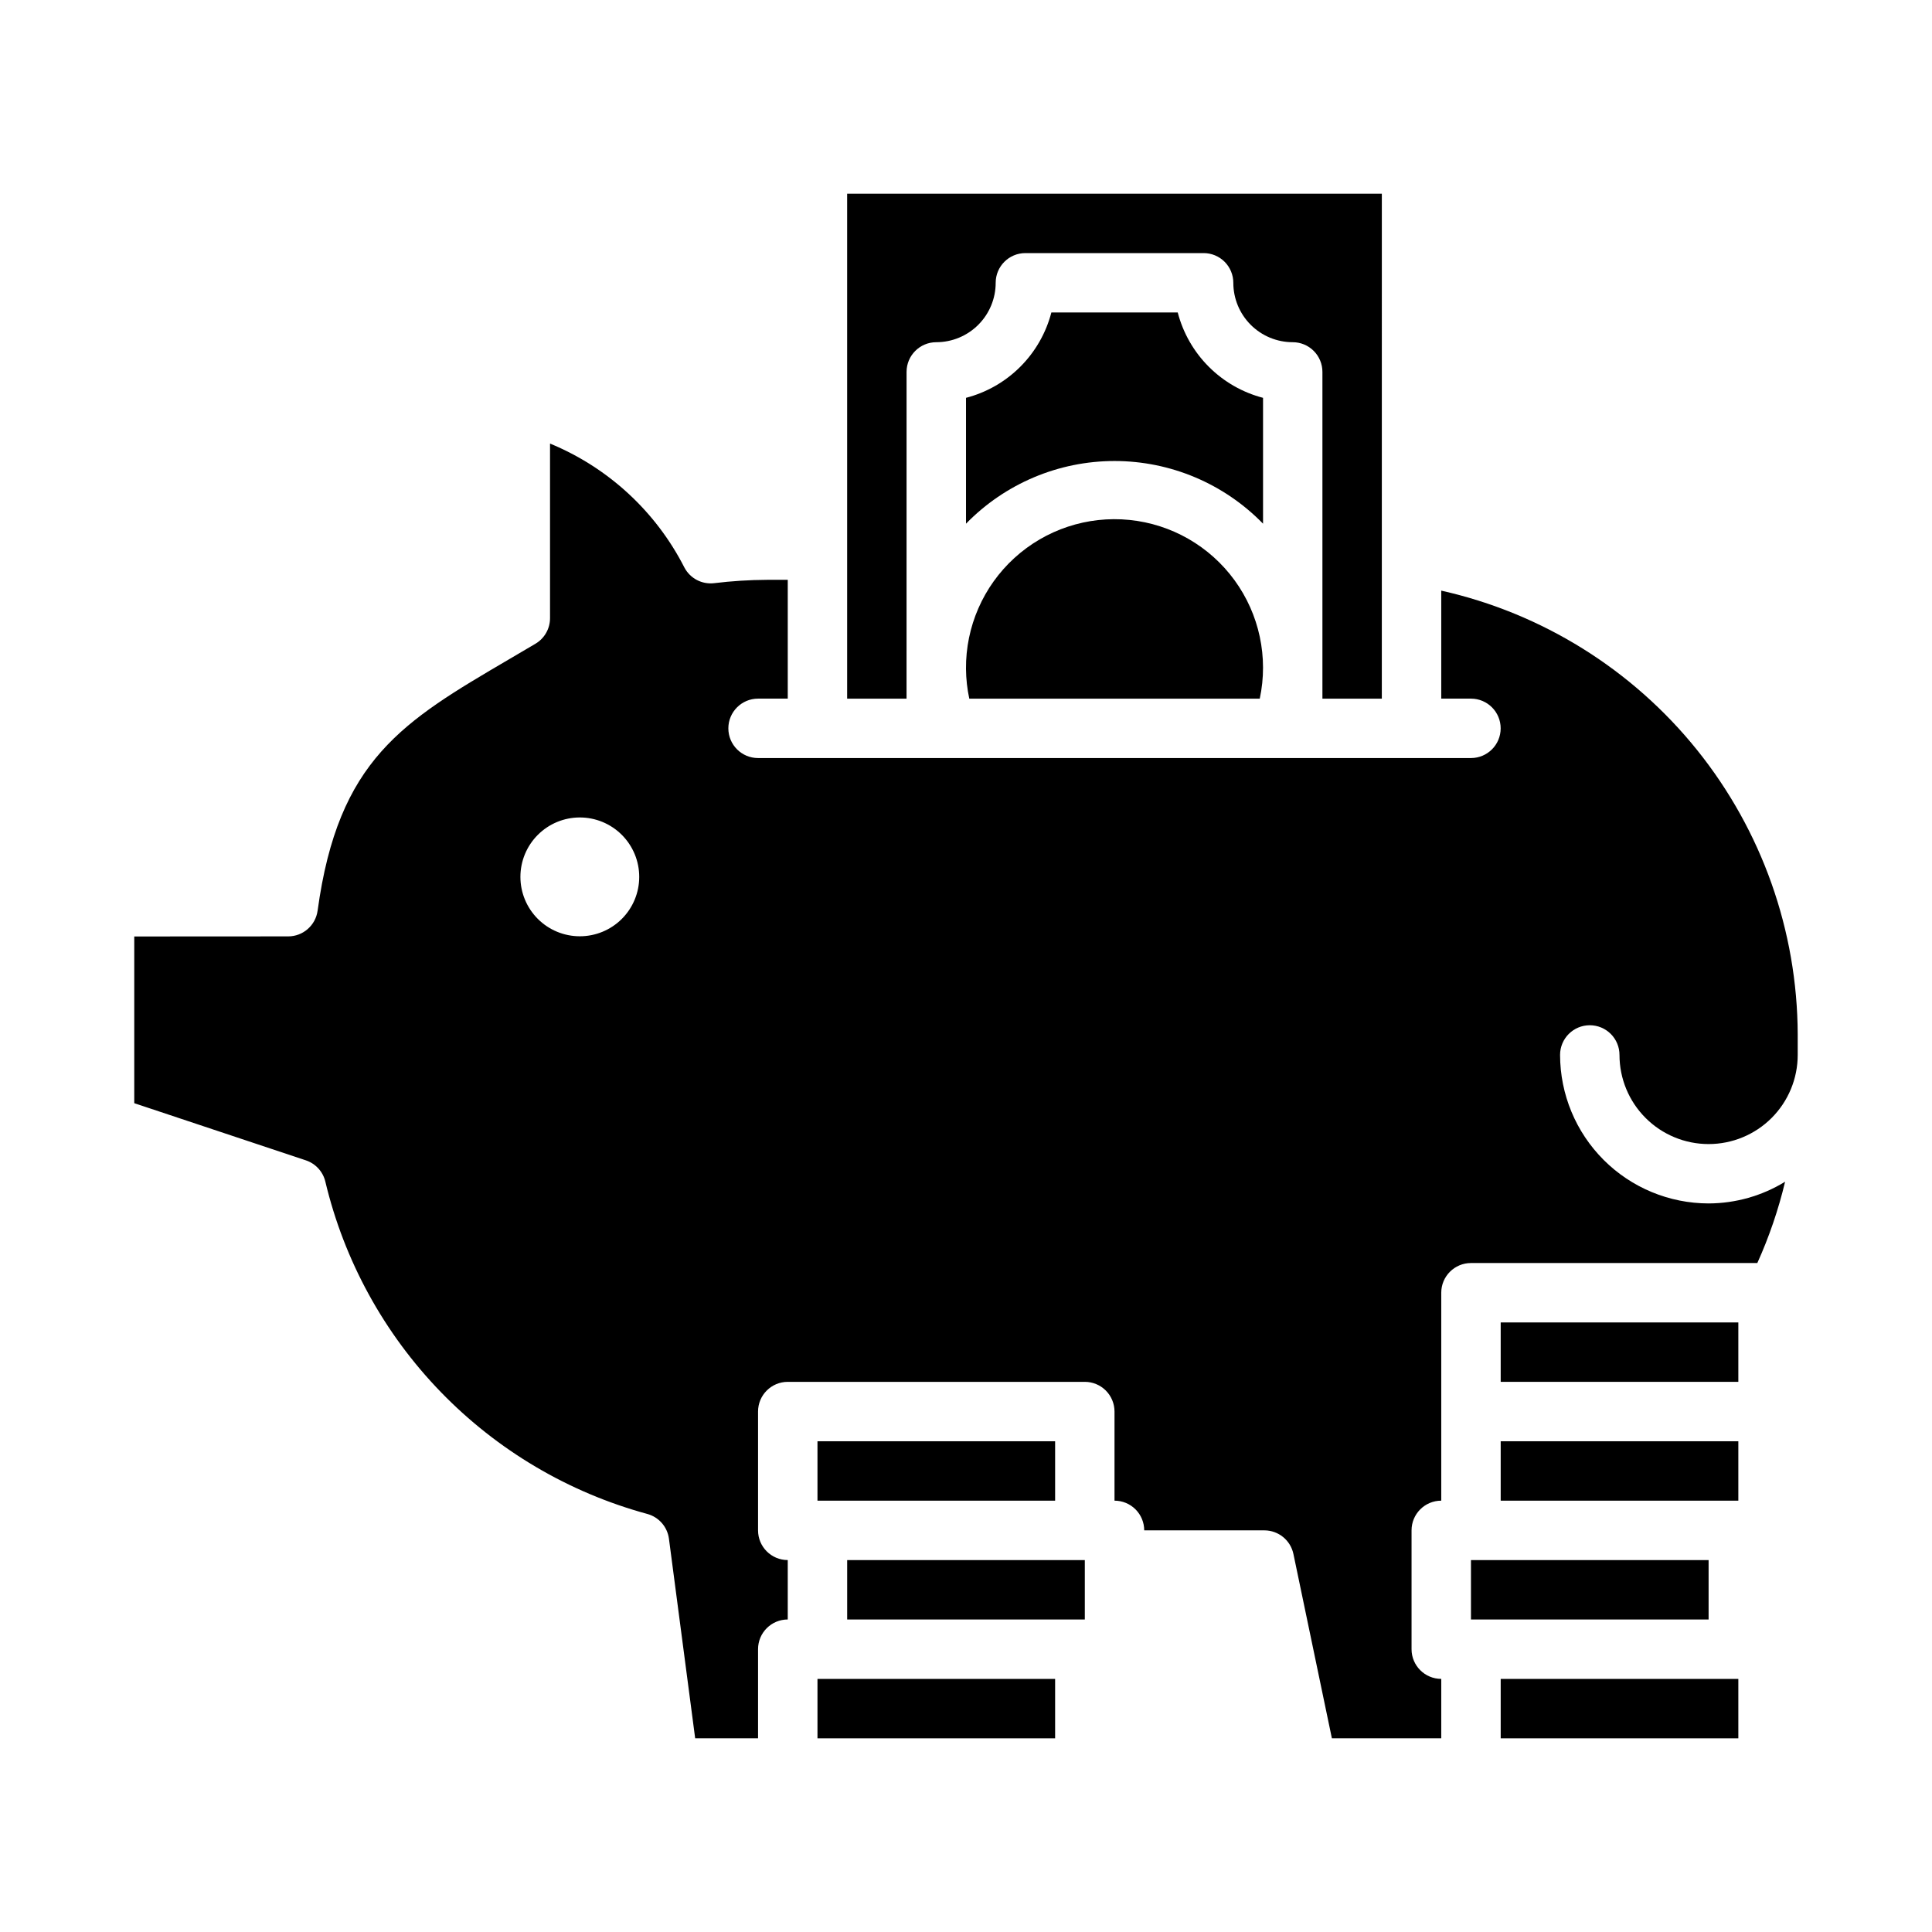 <?xml version="1.0" encoding="UTF-8"?>
<!-- Uploaded to: SVG Repo, www.svgrepo.com, Generator: SVG Repo Mixer Tools -->
<svg fill="#000000" width="800px" height="800px" version="1.1" viewBox="144 144 512 512" xmlns="http://www.w3.org/2000/svg">
 <g>
  <path d="m400 321.28c0.023 2.648 0.316 5.285 0.871 7.871h76.98c2.332-10.938-0.102-22.355-6.691-31.391-6.59-9.039-16.715-14.848-27.844-15.973s-22.211 2.539-30.477 10.074-12.938 18.234-12.84 29.418z"/>
  <path d="m368.51 557.44h62.977v15.742h-62.977z"/>
  <path d="m360.64 588.93h62.977v15.742h-62.977z"/>
  <path d="m478.72 249.43c-5.438-1.418-10.402-4.262-14.375-8.238-3.977-3.973-6.816-8.938-8.234-14.379h-33.488c-1.418 5.441-4.262 10.406-8.238 14.383-3.977 3.977-8.941 6.82-14.383 8.234v33.355c10.34-10.621 24.535-16.613 39.359-16.613s29.016 5.992 39.359 16.613z"/>
  <path d="m384.25 242.56c0-4.348 3.523-7.871 7.871-7.871 4.176 0 8.18-1.66 11.133-4.613 2.953-2.953 4.613-6.957 4.613-11.133 0-4.348 3.523-7.871 7.871-7.871h47.234c2.086 0 4.09 0.828 5.566 2.305 1.473 1.477 2.305 3.481 2.305 5.566 0 4.176 1.656 8.18 4.609 11.133s6.957 4.613 11.133 4.613c2.09 0 4.09 0.828 5.566 2.305 1.477 1.477 2.305 3.477 2.305 5.566v86.59h15.742l0.004-133.82h-141.7v133.82h15.742z"/>
  <path d="m360.64 525.95h62.977v15.742h-62.977z"/>
  <path d="m541.7 494.46h62.977v15.742h-62.977z"/>
  <path d="m541.7 588.93h62.977v15.742h-62.977z"/>
  <path d="m565.31 415.7c2.086 0 4.09 0.828 5.566 2.305 1.477 1.477 2.305 3.481 2.305 5.566 0 6.266 2.488 12.27 6.918 16.699 4.426 4.43 10.434 6.918 16.699 6.918 6.262 0 12.27-2.488 16.699-6.918 4.426-4.43 6.914-10.434 6.914-16.699v-5.512 0.004c-0.102-27.398-9.504-53.945-26.664-75.301-17.164-21.352-41.066-36.246-67.801-42.238v28.621h7.875c4.348 0 7.871 3.527 7.871 7.875 0 4.348-3.523 7.871-7.871 7.871h-188.93c-4.348 0-7.871-3.523-7.871-7.871 0-4.348 3.523-7.875 7.871-7.875h7.871v-31.484h-5.512 0.004c-4.684 0.023-9.359 0.32-14.008 0.887-3.227 0.379-6.352-1.266-7.871-4.141-7.566-14.852-20.199-26.508-35.613-32.855v46.273-0.004c0.004 2.777-1.461 5.352-3.848 6.769l-6.902 4.062c-28.301 16.586-45.375 26.598-50.844 66.699h-0.004c-0.535 3.898-3.867 6.805-7.801 6.801l-40.785 0.023v44.18l45.469 15.145c2.586 0.859 4.539 2.996 5.172 5.644 5 20.984 15.562 40.234 30.57 55.727 15.008 15.496 33.91 26.664 54.723 32.332 3.07 0.824 5.344 3.414 5.762 6.562l6.953 52.902h16.664v-23.617c0-4.348 3.523-7.871 7.871-7.871v-15.746c-4.348 0-7.871-3.523-7.871-7.871v-31.488c0-4.348 3.523-7.871 7.871-7.871h78.723c2.086 0 4.09 0.828 5.566 2.305 1.473 1.477 2.305 3.481 2.305 5.566v23.617c2.086 0 4.09 0.828 5.566 2.305 1.477 1.477 2.305 3.481 2.305 5.566h31.852c3.734 0.008 6.949 2.637 7.699 6.297l10.184 48.809h28.984v-15.746c-4.348 0-7.871-3.523-7.871-7.871v-31.488c0-4.348 3.523-7.871 7.871-7.871v-55.105c0-4.348 3.527-7.871 7.875-7.871h75.887c3.129-6.934 5.594-14.148 7.359-21.547-6.102 3.742-13.113 5.731-20.27 5.754-10.438-0.012-20.441-4.16-27.82-11.539-7.379-7.379-11.527-17.383-11.543-27.82 0.004-4.344 3.527-7.863 7.875-7.863zm-267.65-23.578c-4.176 0-8.184-1.656-11.133-4.609-2.953-2.953-4.613-6.957-4.613-11.133 0-4.176 1.66-8.18 4.613-11.133 2.949-2.953 6.957-4.613 11.133-4.613 4.172 0 8.18 1.66 11.133 4.613 2.949 2.953 4.609 6.957 4.609 11.133 0 4.176-1.66 8.18-4.609 11.133-2.953 2.953-6.961 4.609-11.133 4.609z"/>
  <path d="m533.82 557.44h62.977v15.742h-62.977z"/>
  <path d="m541.7 525.95h62.977v15.742h-62.977z"/>
 </g>
</svg>